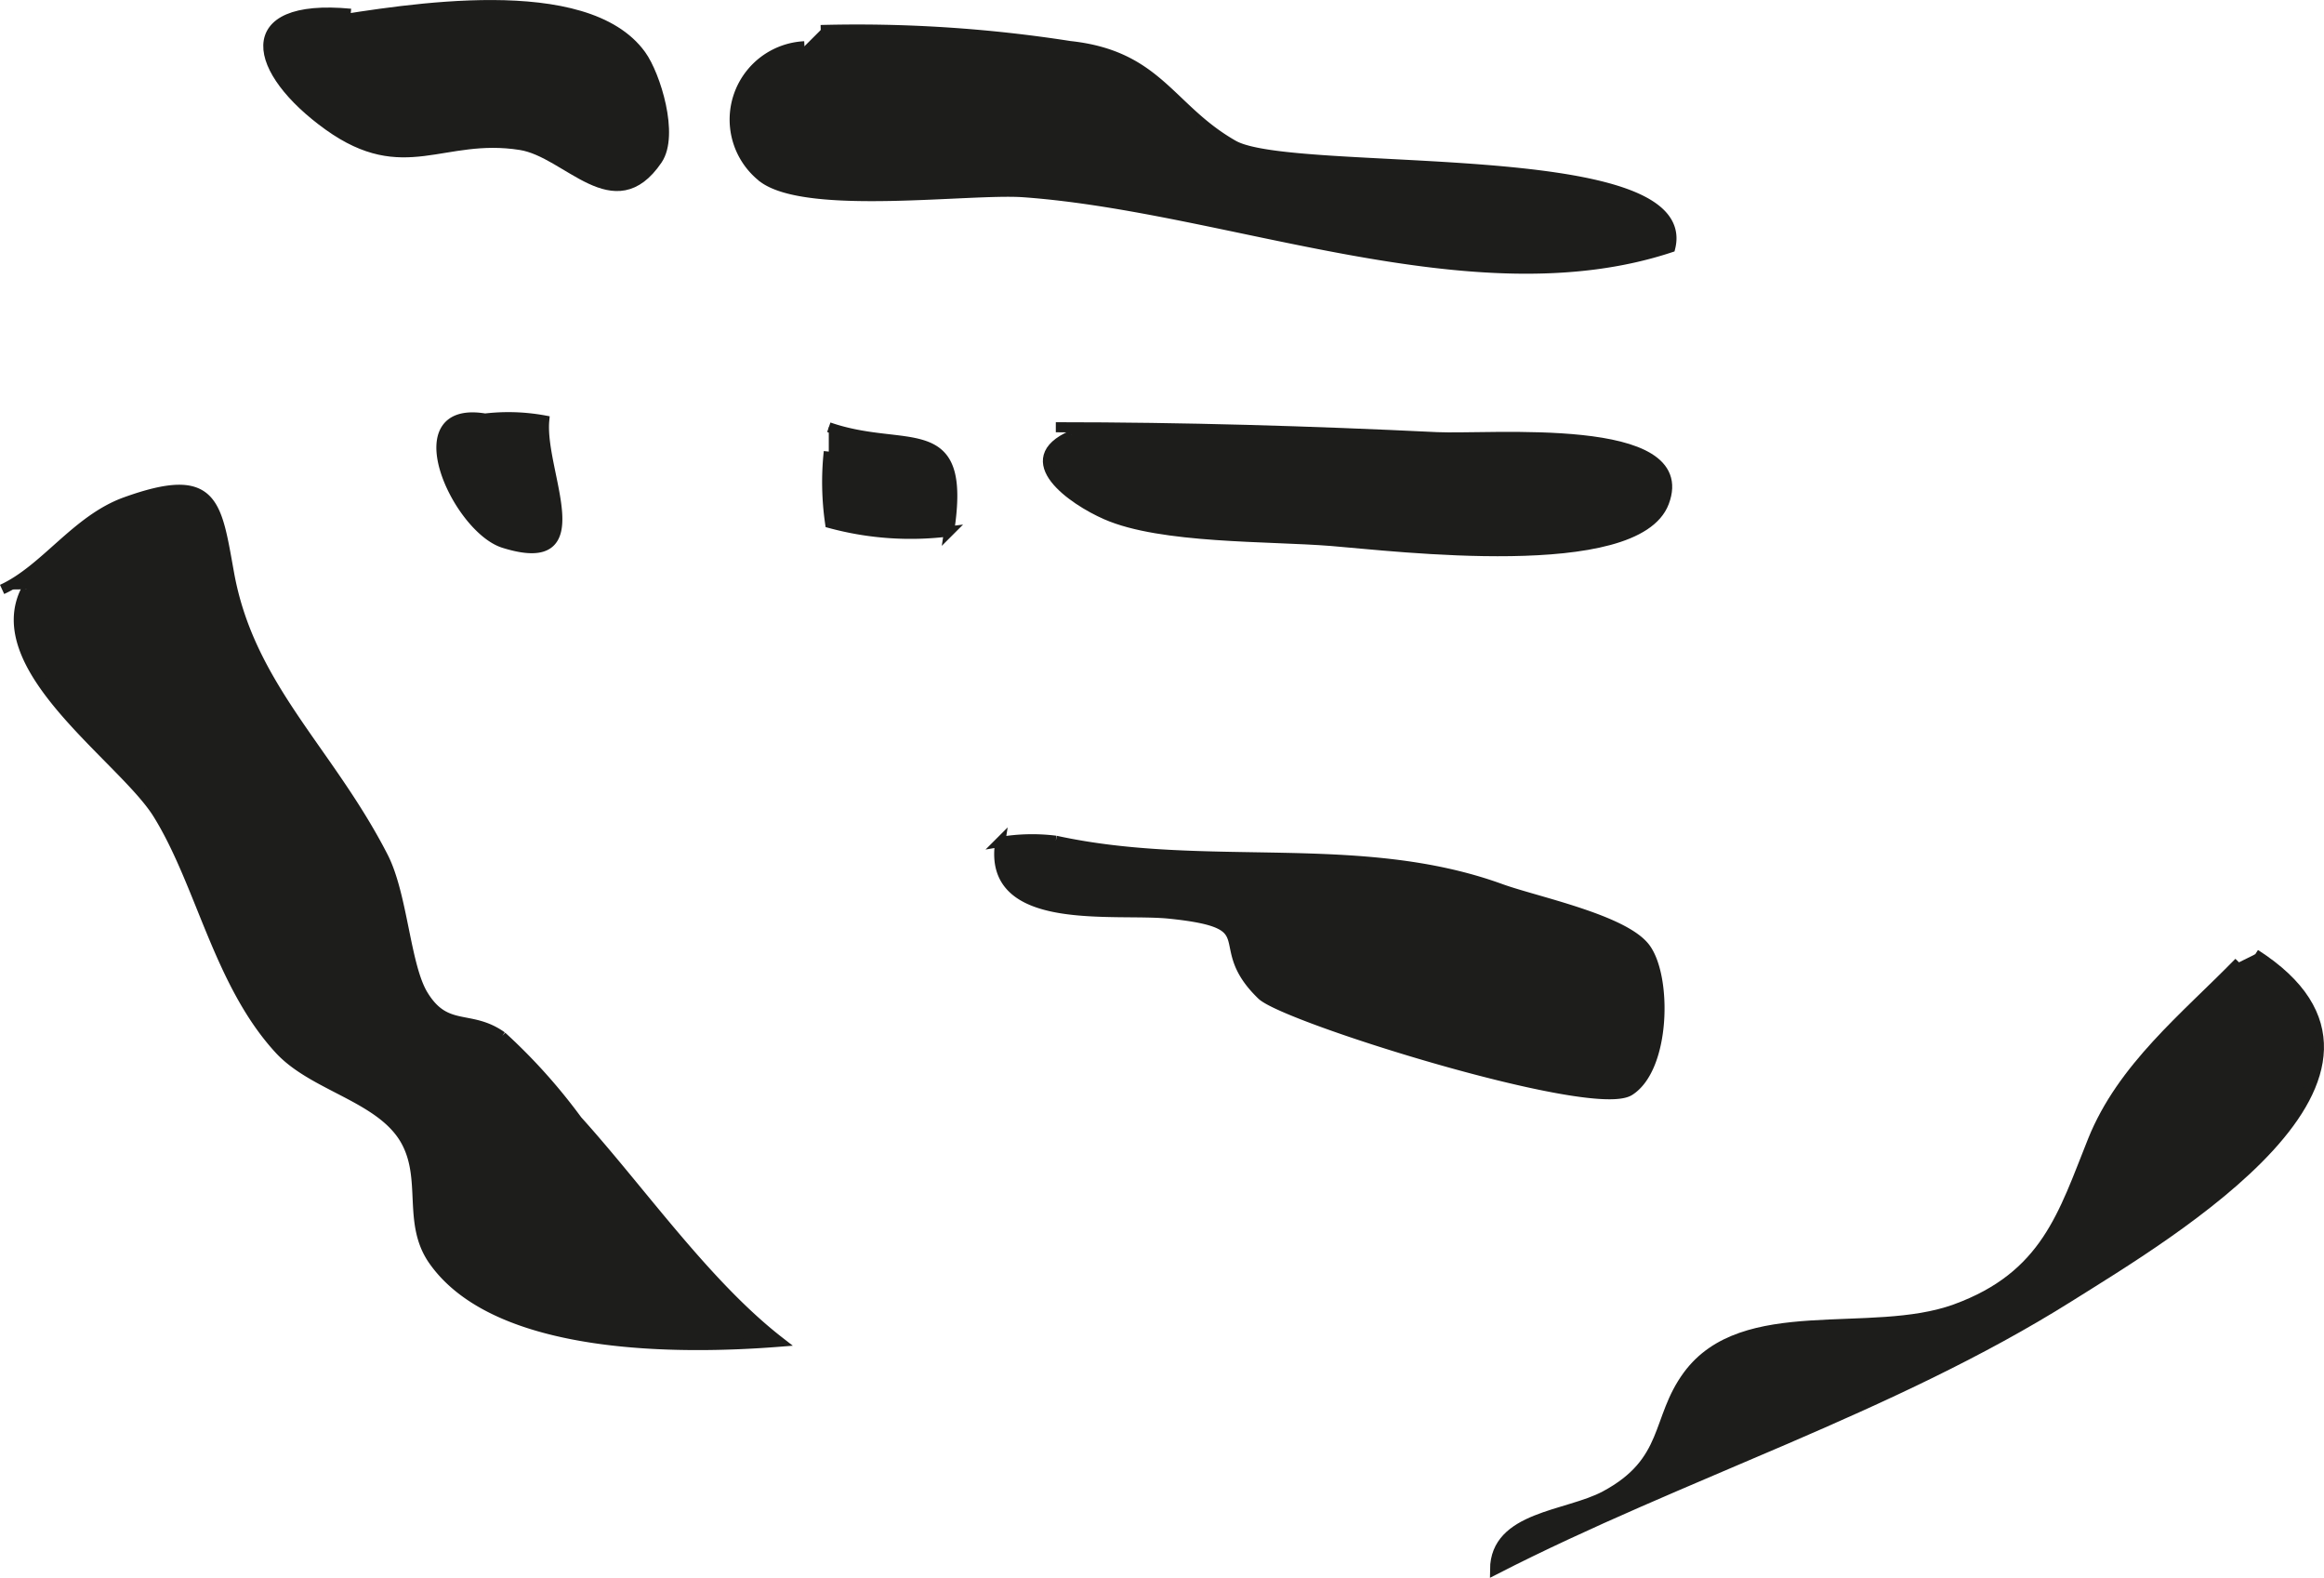 <?xml version="1.0" encoding="UTF-8"?>
<svg xmlns="http://www.w3.org/2000/svg"
     version="1.1"
     width="20.36mm"
     height="13.819mm"
     viewBox="0 0 57.714 39.172">
   <defs>
      <style type="text/css">
      .a {
        fill: #1d1d1b;
        stroke: #1d1d1b;
        stroke-width: 0.25px;
      }
    </style>
   </defs>
   <path class="a"
         d="M56.007,23.69c4.633,2.967-2.147,6.95-4.618,8.505-4.42,2.778-9.618,4.393-14.261,6.771.01-1.329,1.788-1.321,2.736-1.83,1.592-.855,1.253-1.9,2.05-2.985,1.38-1.881,4.536-.883,6.646-1.649,2.255-.82,2.68-2.361,3.411-4.183.729-1.817,2.3-3.064,3.632-4.428"/>
   <path class="a"
         d="M.052,14.633c1.073-.492,1.843-1.73,3.071-2.17,2.201-.79,2.248.017,2.566,1.772.507,2.812,2.465,4.388,3.826,7.039.488.954.549,2.707.995,3.432.568.928,1.163.463,1.953,1.025a14.145,14.145,0,0,1,1.872,2.084c1.59,1.761,3.189,4.072,5.022,5.495-2.463.195-7.018.227-8.593-2.018-.656-.934-.151-2.028-.698-2.989-.613-1.072-2.281-1.328-3.13-2.254-1.51-1.642-1.944-4.116-3.017-5.843-.859-1.382-4.284-3.623-3.265-5.574"/>
   <path class="a"
         d="M8.105.544c1.984-.312,6.441-1.077,7.814.821.361.498.823,1.986.406,2.6-1.073,1.581-2.227-.183-3.401-.366-1.94-.305-2.883.865-4.765-.482C6.275,1.766,5.871.071,8.709.341"/>
   <path class="a"
         d="M20.382.745a34.281,34.281,0,0,1,6.189.398c2.195.237,2.472,1.558,4.057,2.461,1.462.835,11.489-.057,10.852,2.541-4.916,1.625-10.956-1.006-16.061-1.373-1.326-.095-5.335.458-6.456-.353a1.823,1.823,0,0,1,1.015-3.271"/>
   <path class="a"
         d="M26.22,10.607c3.153,0,6.313.093,9.458.246,1.305.064,6.416-.412,5.646,1.619-.691,1.824-6.691,1.083-8.26.958s-4.22-.052-5.593-.653c-.835-.365-2.262-1.358-.851-1.969"/>
   <path class="a"
         d="M11.928,10.406a4.957,4.957,0,0,1,1.588.031c-.12,1.288,1.302,3.765-1.003,3.043-1.172-.367-2.613-3.523-.384-3.074"/>
   <path class="a"
         d="M20.582,10.607c1.932.671,3.434-.301,2.988,2.586a7.633,7.633,0,0,1-2.955-.206,7.113,7.113,0,0,1-.033-1.776"/>
   <path class="a"
         d="M26.22,20.872c3.731.812,7.538-.081,11.055,1.197.858.312,3.062.758,3.588,1.471.533.723.497,2.97-.395,3.537-.905.577-8.545-1.81-9.133-2.376-1.327-1.28.178-1.764-2.29-2.018-1.368-.141-4.547.357-4.205-1.781a4.736,4.736,0,0,1,1.38-.03"/>
</svg>
